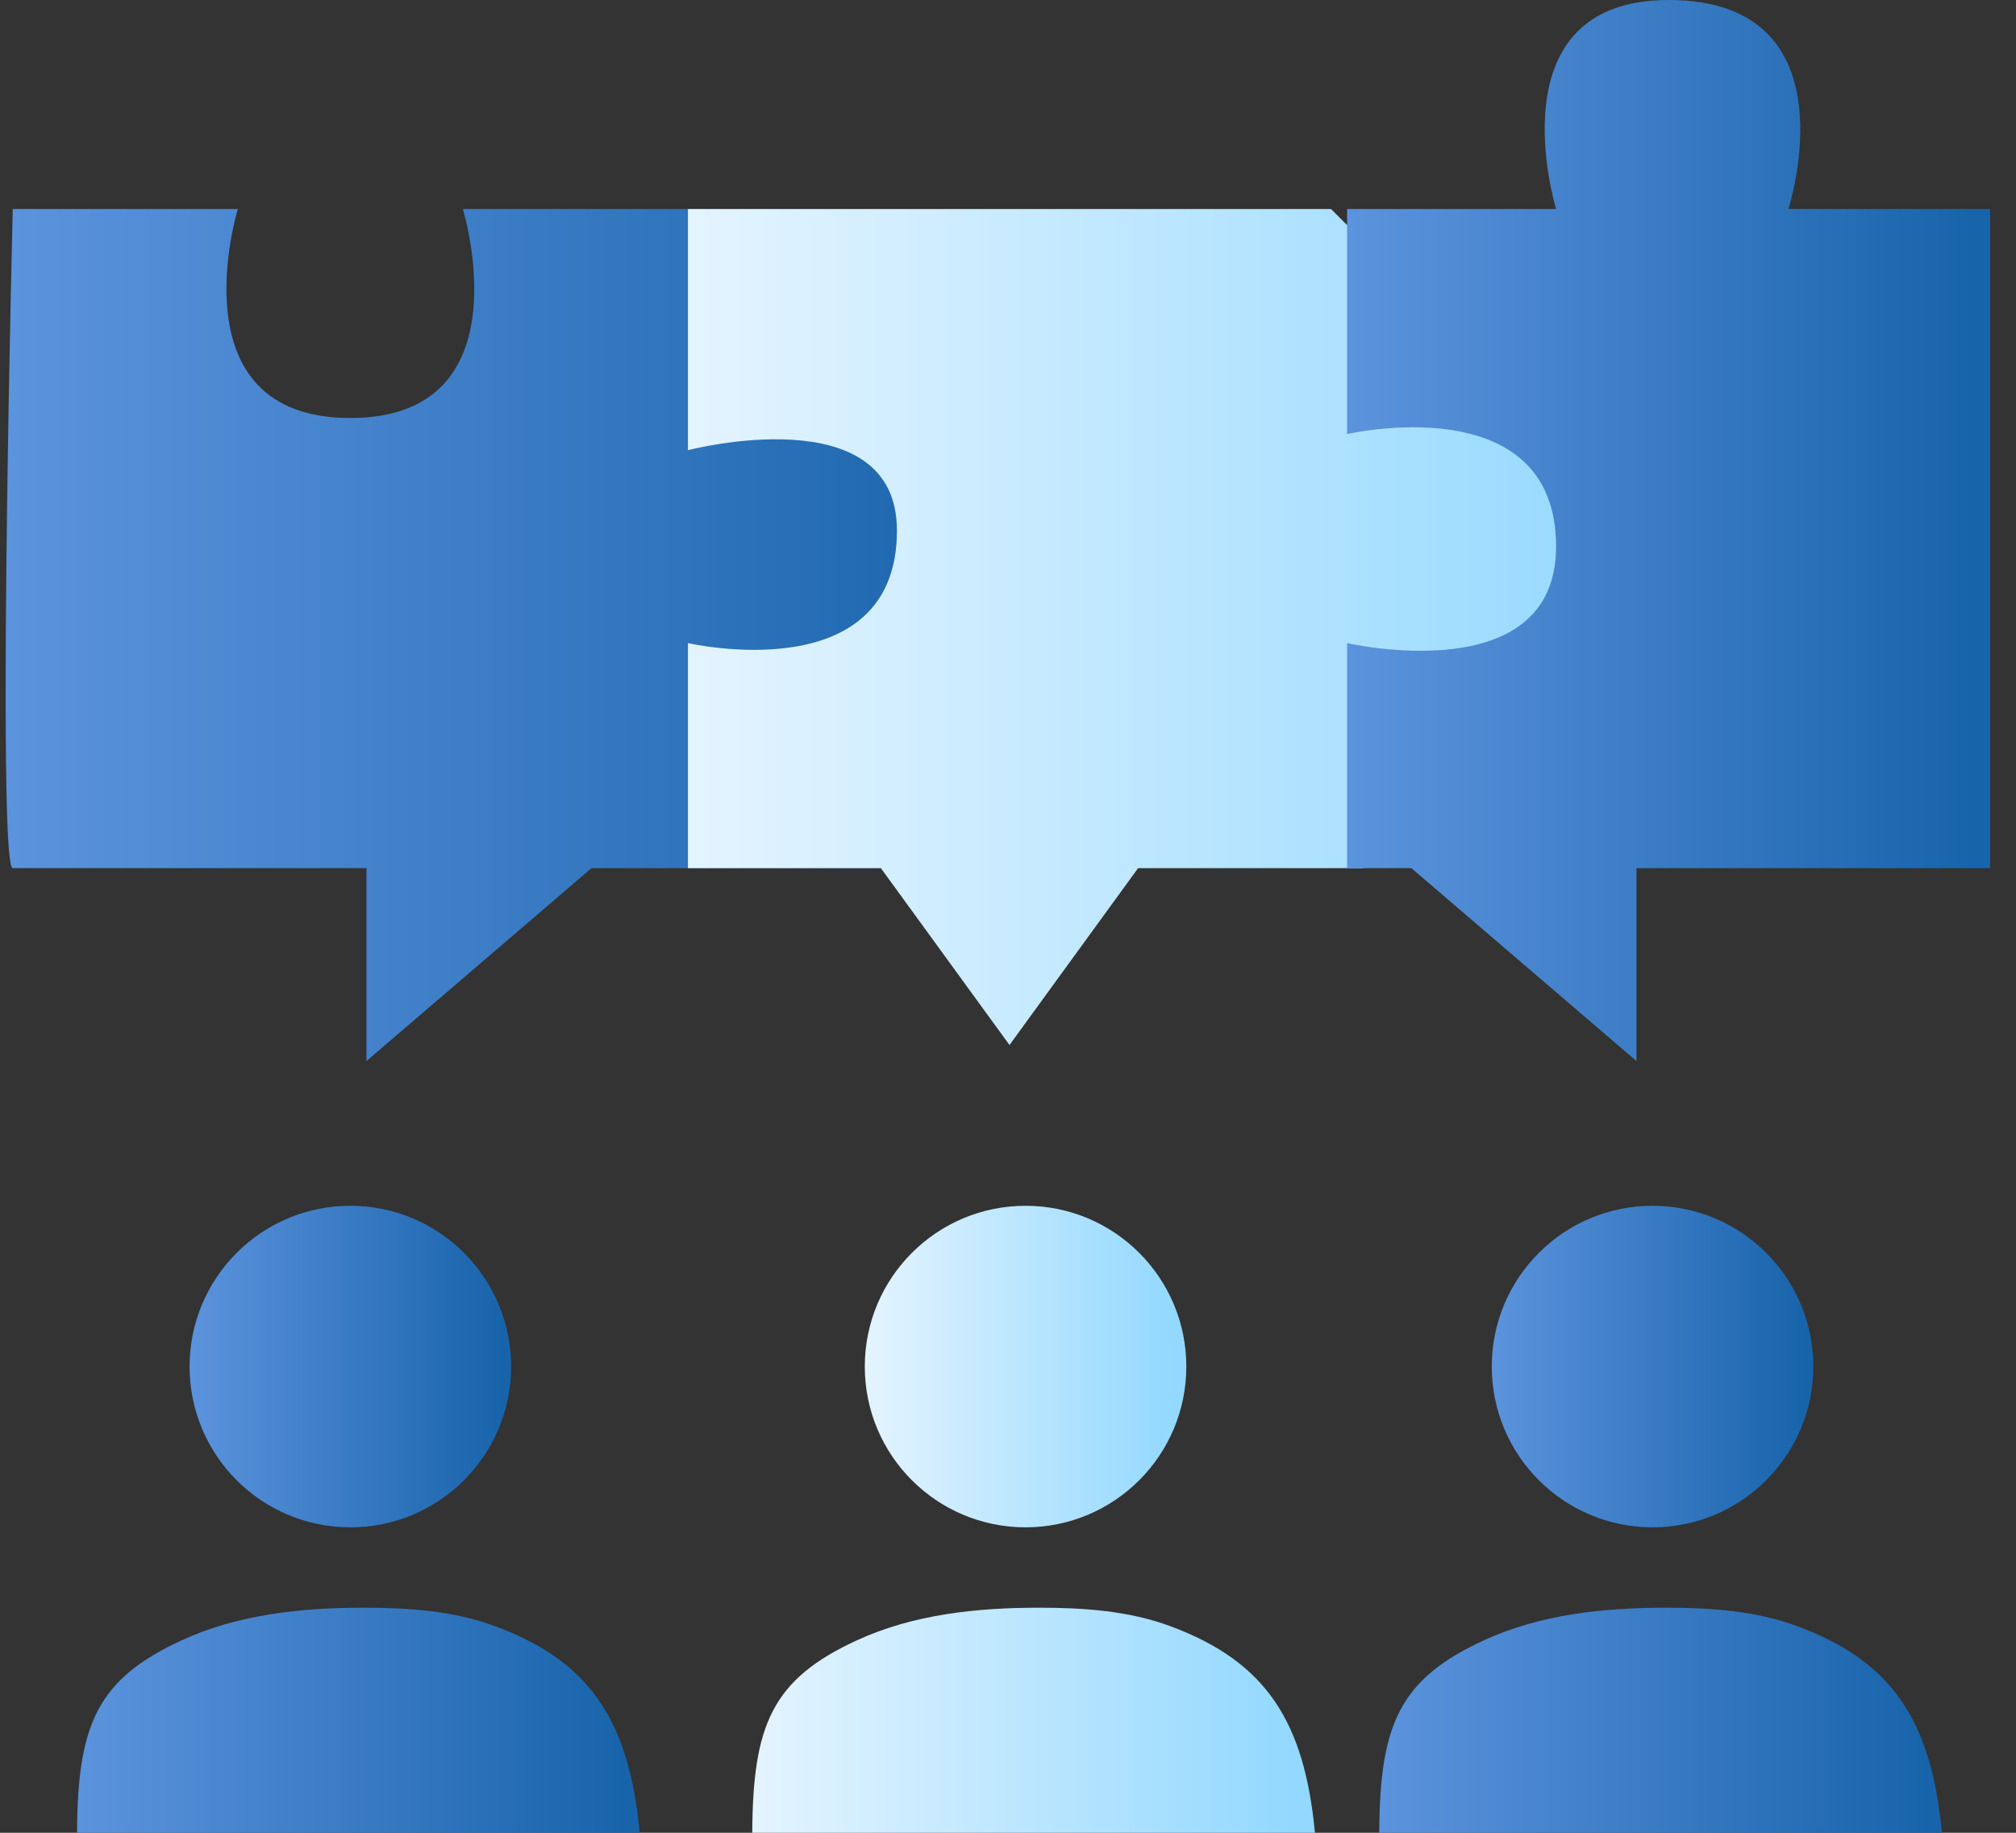 <svg width="55" height="50" viewBox="0 0 55 50" fill="none" xmlns="http://www.w3.org/2000/svg">
<rect x="0" y="0" width="55" height="50" fill="#333333" stroke="none"/>
<path d="M52.979 50H37.628C37.644 47.059 38.168 45.813 40.488 44.747C42.032 44.038 43.755 43.86 45.454 43.86C46.666 43.86 47.893 43.942 49.029 44.362C51.661 45.335 52.693 46.984 52.979 50Z" fill="url(#paint0_linear_575_557)"/>
<circle cx="45.084" cy="37.281" r="4.386" fill="url(#paint1_linear_575_557)"/>
<path d="M35.874 50H20.523C20.538 47.059 21.063 45.813 23.383 44.747C24.927 44.038 26.65 43.86 28.349 43.86C29.561 43.86 30.788 43.942 31.924 44.362C34.556 45.335 35.588 46.984 35.874 50Z" fill="url(#paint2_linear_575_557)"/>
<circle cx="27.979" cy="37.281" r="4.386" fill="url(#paint3_linear_575_557)"/>
<path d="M17.452 50H2.102C2.117 47.059 2.642 45.813 4.962 44.747C6.505 44.038 8.229 43.86 9.927 43.86C11.139 43.86 12.366 43.942 13.503 44.362C16.135 45.335 17.167 46.984 17.452 50Z" fill="url(#paint4_linear_575_557)"/>
<circle cx="9.558" cy="37.281" r="4.386" fill="url(#paint5_linear_575_557)"/>
<path d="M12.628 5.702H18.769L28.856 11.842L24.032 23.684H16.137L9.997 28.947V23.684H0.348C-0.003 23.684 0.201 11.696 0.348 5.702H6.488C6.488 5.702 4.734 11.403 9.558 11.403C14.382 11.403 12.628 5.702 12.628 5.702Z" fill="url(#paint6_linear_575_557)"/>
<path d="M18.769 5.702H36.312L45.962 15.351L37.19 23.684H31.049L27.541 28.509L24.032 23.684H18.769V17.544C18.769 17.544 24.47 18.86 24.47 14.474C24.47 10.795 18.769 12.281 18.769 12.281V5.702Z" fill="url(#paint7_linear_575_557)"/>
<path d="M44.646 28.947L38.505 23.684H36.751V17.544C36.751 17.544 42.453 18.86 42.453 14.912C42.453 10.526 36.751 11.842 36.751 11.842V5.702H42.453C42.453 5.702 40.698 0 45.523 0C50.634 0 48.791 5.702 48.791 5.702H54.295V23.684H44.646V28.947Z" fill="url(#paint8_linear_575_557)"/>
<defs>
<linearGradient id="paint0_linear_575_557" x1="52.54" y1="47.807" x2="37.628" y2="47.807" gradientUnits="userSpaceOnUse">
<stop stop-color="#1864AB"/>
<stop offset="1" stop-color="#5C93DD"/>
</linearGradient>
<linearGradient id="paint1_linear_575_557" x1="49.219" y1="38.534" x2="40.698" y2="38.534" gradientUnits="userSpaceOnUse">
<stop stop-color="#1864AB"/>
<stop offset="1" stop-color="#5C93DD"/>
</linearGradient>
<linearGradient id="paint2_linear_575_557" x1="35.435" y1="47.807" x2="20.523" y2="47.807" gradientUnits="userSpaceOnUse">
<stop stop-color="#92D8FF"/>
<stop offset="1" stop-color="#E4F4FF"/>
</linearGradient>
<linearGradient id="paint3_linear_575_557" x1="32.115" y1="38.534" x2="23.593" y2="38.534" gradientUnits="userSpaceOnUse">
<stop stop-color="#92D8FF"/>
<stop offset="1" stop-color="#E4F4FF"/>
</linearGradient>
<linearGradient id="paint4_linear_575_557" x1="17.014" y1="47.807" x2="2.102" y2="47.807" gradientUnits="userSpaceOnUse">
<stop stop-color="#1864AB"/>
<stop offset="1" stop-color="#5C93DD"/>
</linearGradient>
<linearGradient id="paint5_linear_575_557" x1="13.693" y1="38.534" x2="5.172" y2="38.534" gradientUnits="userSpaceOnUse">
<stop stop-color="#1864AB"/>
<stop offset="1" stop-color="#5C93DD"/>
</linearGradient>
<linearGradient id="paint6_linear_575_557" x1="28.036" y1="20.645" x2="0.154" y2="20.645" gradientUnits="userSpaceOnUse">
<stop stop-color="#1864AB"/>
<stop offset="1" stop-color="#5C93DD"/>
</linearGradient>
<linearGradient id="paint7_linear_575_557" x1="45.185" y1="20.363" x2="18.769" y2="20.363" gradientUnits="userSpaceOnUse">
<stop stop-color="#92D8FF"/>
<stop offset="1" stop-color="#E4F4FF"/>
</linearGradient>
<linearGradient id="paint8_linear_575_557" x1="53.794" y1="18.609" x2="36.751" y2="18.609" gradientUnits="userSpaceOnUse">
<stop stop-color="#1864AB"/>
<stop offset="1" stop-color="#5C93DD"/>
</linearGradient>
</defs>
</svg>

